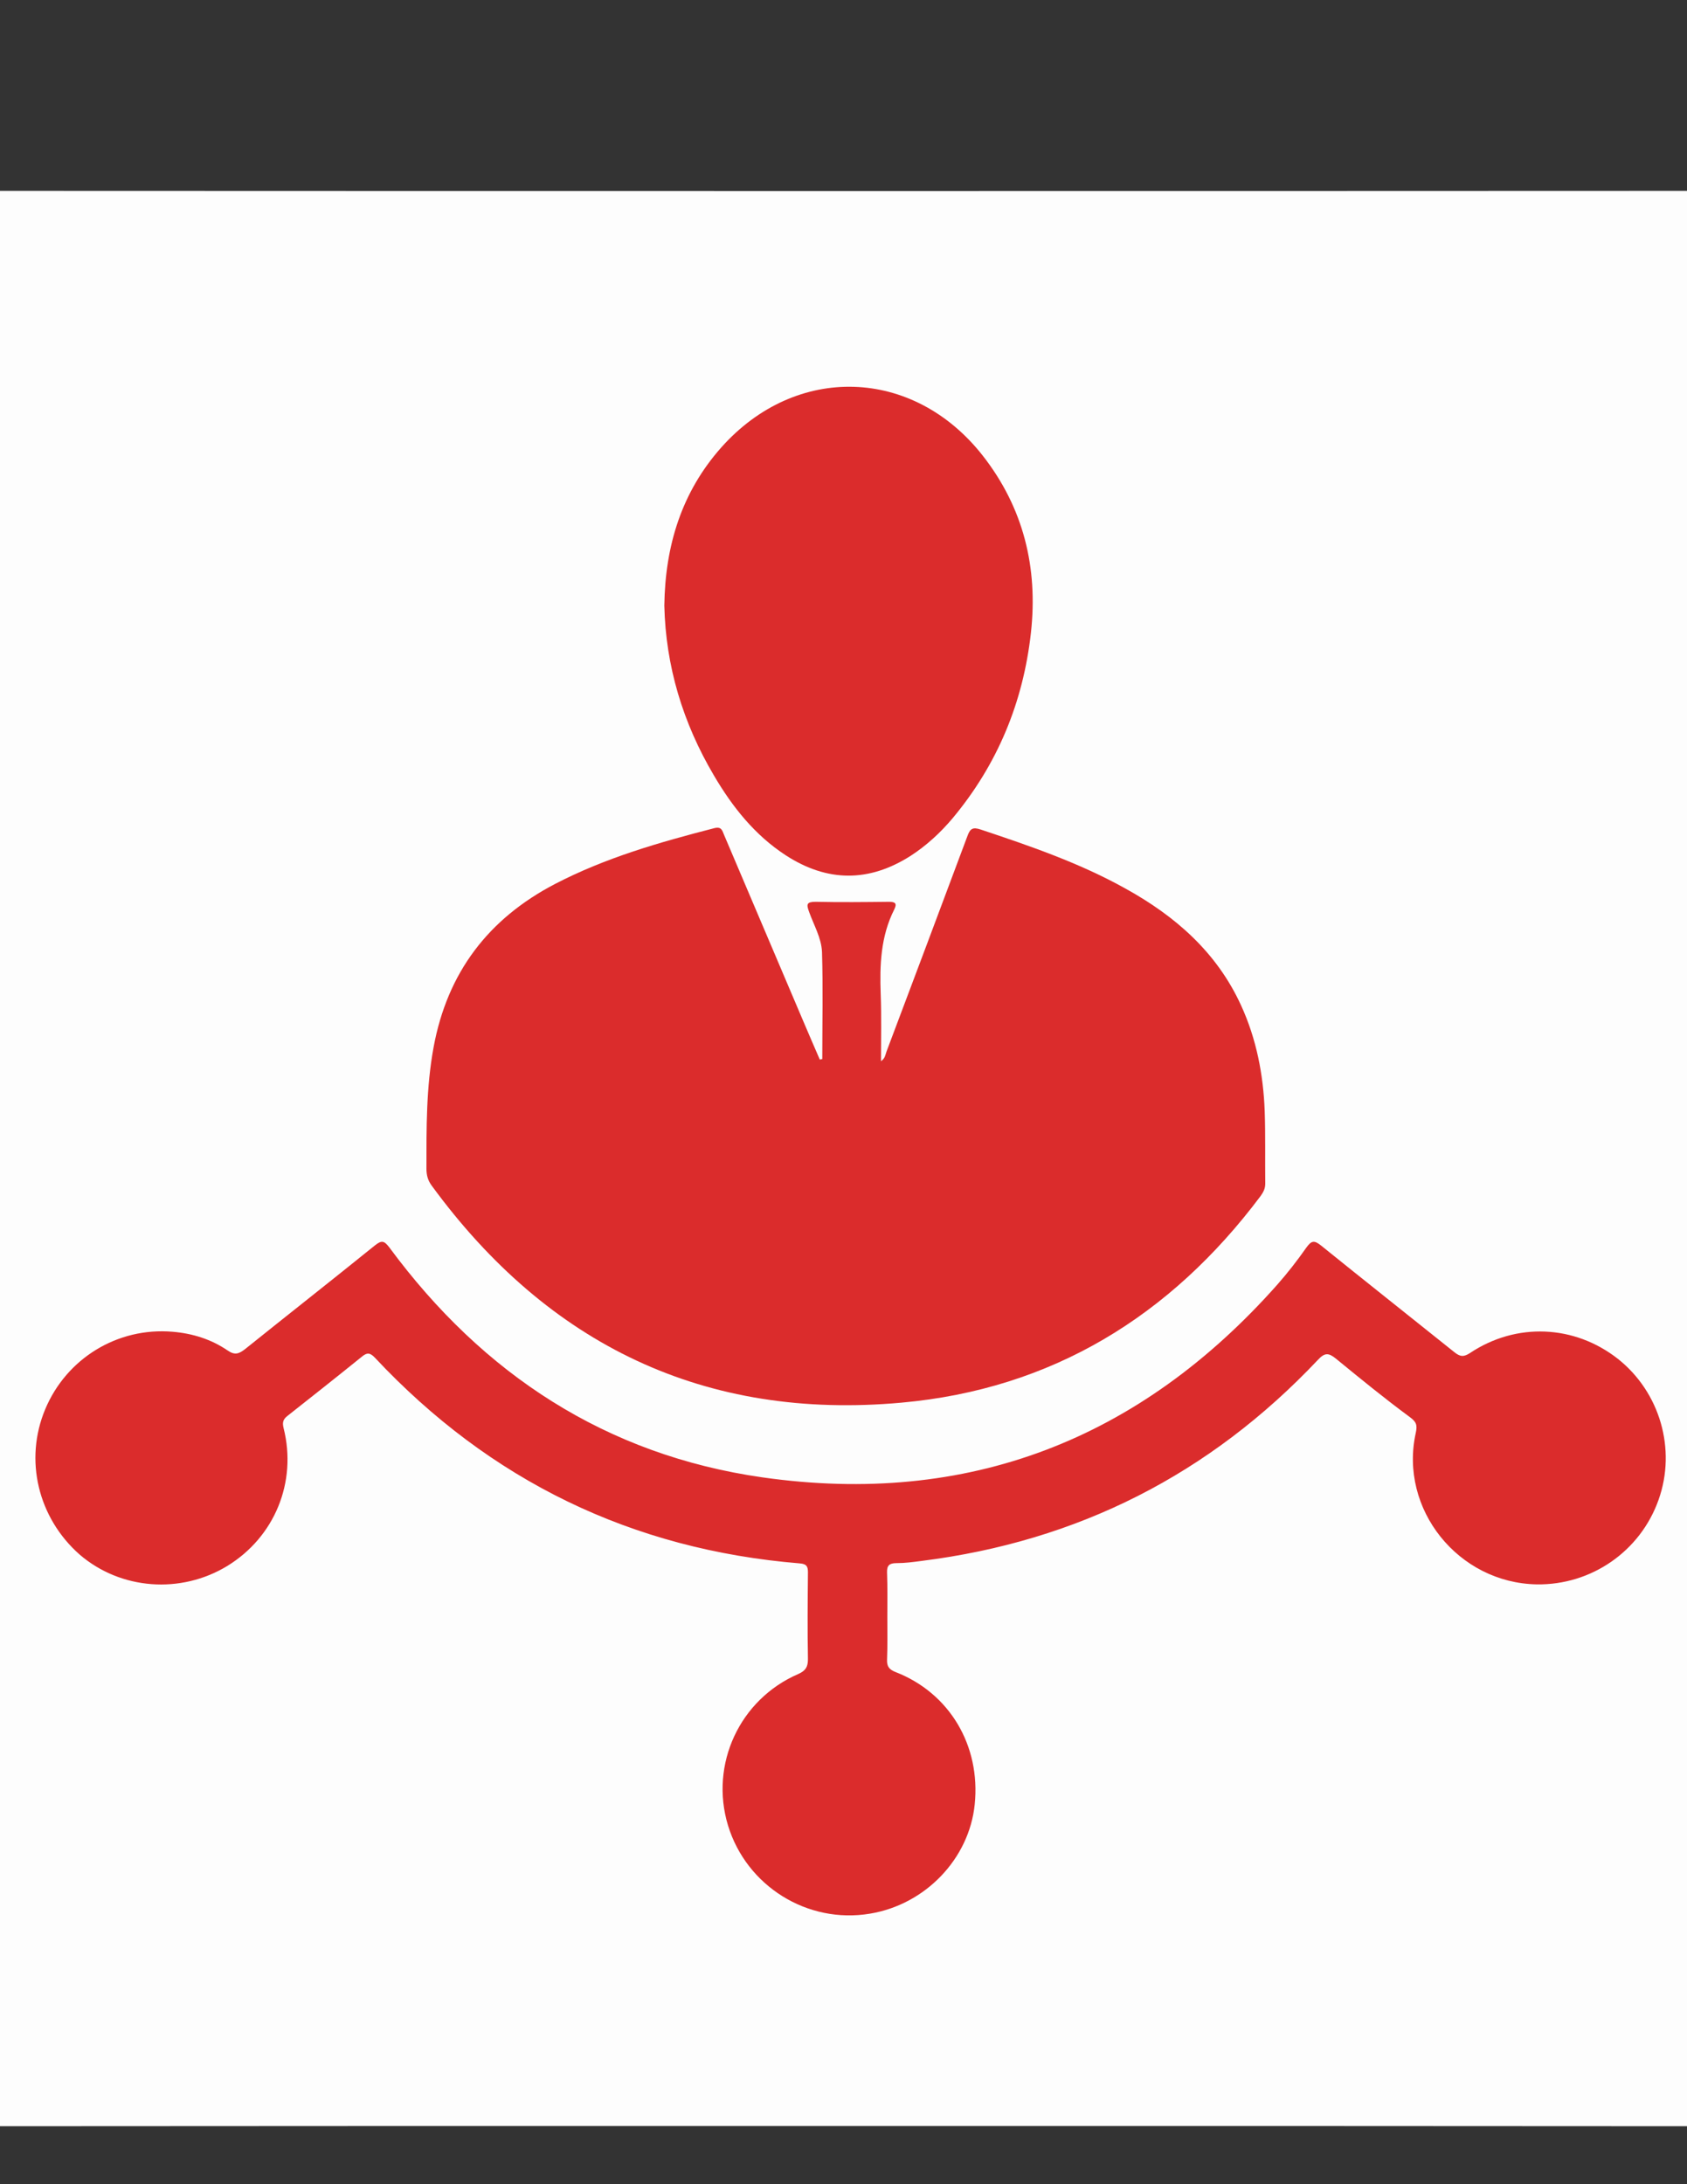 <?xml version="1.0" encoding="utf-8"?>
<!-- Generator: Adobe Illustrator 19.0.0, SVG Export Plug-In . SVG Version: 6.00 Build 0)  -->
<svg version="1.1" id="Vrstva_1" xmlns="http://www.w3.org/2000/svg" xmlns:xlink="http://www.w3.org/1999/xlink" x="0px" y="0px"
	 viewBox="0 0 612 792" style="enable-background:new 0 0 612 792;" xml:space="preserve">
<rect x="0" y="0" width="612" height="792" fill="#333333" stroke="none"/>
<style type="text/css">
	.st0{fill:#FDFDFD;}
	.st1{fill:#DB2C2C;}
</style>
<g>
	<g>
		<path class="st0" d="M306.7,770.9c-115.8,0-231.6,0-347.3,0.1c-2.6,0-3.2-0.6-3.2-3.2c0.1-231.8,0.1-463.6,0-695.4
			c0-2.6,0.6-3.2,3.2-3.2c231.8,0.1,463.6,0.1,695.4,0c2.6,0,3.2,0.6,3.2,3.2c-0.1,231.8-0.1,463.6,0,695.4c0,2.6-0.6,3.2-3.2,3.2
			C538.7,770.9,422.7,770.9,306.7,770.9z"/>
		<path class="st1" d="M298.3,384c0-12.9,0.3-25.9-0.1-38.8c-0.2-5.1-3-9.8-4.7-14.6c-1-2.7-0.9-3.6,2.4-3.6
			c8.9,0.2,17.8,0.1,26.6,0c2.3,0,3,0.6,1.9,2.8c-4.9,9.7-5.3,20.1-4.9,30.7c0.3,8,0.1,16,0.1,24.3c1.5-1,1.6-2.4,2-3.5
			c9.8-26,19.6-52,29.3-78c1-2.8,1.9-3.5,4.9-2.5c18,6,35.8,12.1,52.5,21.4c18.1,10,33.1,23.1,41.9,42.3c5.6,12.2,8.1,25.1,8.6,38.4
			c0.3,8.8,0.1,17.5,0.2,26.3c0,1.8-0.7,3.1-1.7,4.5c-32.7,43.6-75.8,70-130.2,74.9c-71.4,6.5-128.2-20.9-170.5-78.7
			c-1.4-1.9-1.9-3.8-1.9-6.2c0-14.7-0.1-29.4,2.6-44c5-27.1,19.9-46.6,44.1-59.2c18.3-9.5,37.9-15.1,57.7-20.2
			c2.7-0.7,2.9,0.9,3.6,2.5c9.6,22.6,19.2,45.1,28.8,67.7c2,4.6,3.9,9.2,5.9,13.7C297.6,384.2,297.9,384.1,298.3,384z"/>
		<path class="st1" d="M321.9,586.4c0,5.1,0.1,10.3-0.1,15.4c-0.1,2.5,0.8,3.6,3.1,4.5c19.6,7.6,30.9,26.7,28.7,48
			c-2,19.7-17.9,36.3-38,39.6c-22.7,3.8-44.8-10-51.5-32c-6.7-22.1,4.2-45.7,25.5-54.9c2.7-1.2,3.5-2.6,3.5-5.4
			c-0.2-10.5-0.1-21,0-31.5c0-2.1-0.5-3-2.9-3.2c-61-5-112.4-30-154.2-74.6c-1.8-1.9-2.9-1.9-4.8-0.3c-8.9,7.2-17.9,14.3-26.9,21.4
			c-1.7,1.3-1.9,2.5-1.4,4.5c4.9,19.6-3.3,39.4-20.4,49.9c-16.9,10.3-38.7,8.7-53.6-4.1C13.8,550.4,8.7,529.4,16.4,511
			c7.7-18.4,26.2-29.8,46.2-28.1c7.2,0.6,14,2.7,20,6.8c2.6,1.8,4.1,1.2,6.3-0.5c15.7-12.6,31.5-25,47.1-37.6c2.5-2,3.4-1.7,5.3,0.8
			c33.9,45.9,78.6,75.2,135.3,83.3c74.5,10.6,136.8-13.6,186.7-69.8c3.8-4.3,7.3-8.8,10.6-13.5c1.8-2.5,2.8-2.8,5.3-0.8
			c16.1,13,32.3,25.8,48.4,38.7c2.1,1.7,3.4,1.8,5.7,0.3c16.8-11.2,37.9-10.2,53.6,2.1c15.3,12.1,21.3,32.8,14.8,51.1
			c-6.6,18.7-24.4,31-44.2,30.7c-28.5-0.5-50-27.3-43.9-54.9c0.6-2.8,0.3-4-2.2-5.8c-9.1-6.7-17.9-13.9-26.7-21.1
			c-2.7-2.2-4.1-2.3-6.6,0.4c-39.2,41.5-87.1,65.8-143.8,72.9c-3,0.4-6,0.8-9.1,0.8c-2.5,0-3.5,0.8-3.4,3.4
			C322,575.6,321.9,581,321.9,586.4z"/>
		<path class="st1" d="M241,219.6c0.3-21.8,6.3-41.2,20.7-57.4c27.1-30.4,69.6-29.1,94.8,3c14.8,18.9,20.1,40.6,17.5,64.2
			c-2.8,25.2-12.1,47.8-28.5,67.4c-4.4,5.2-9.4,9.8-15.1,13.5c-15.2,9.7-30.3,9.6-45.4-0.2c-11.2-7.3-19.3-17.5-26-28.9
			C247.7,262.1,241.5,241.5,241,219.6z"/>
	</g>
</g>
</svg>
